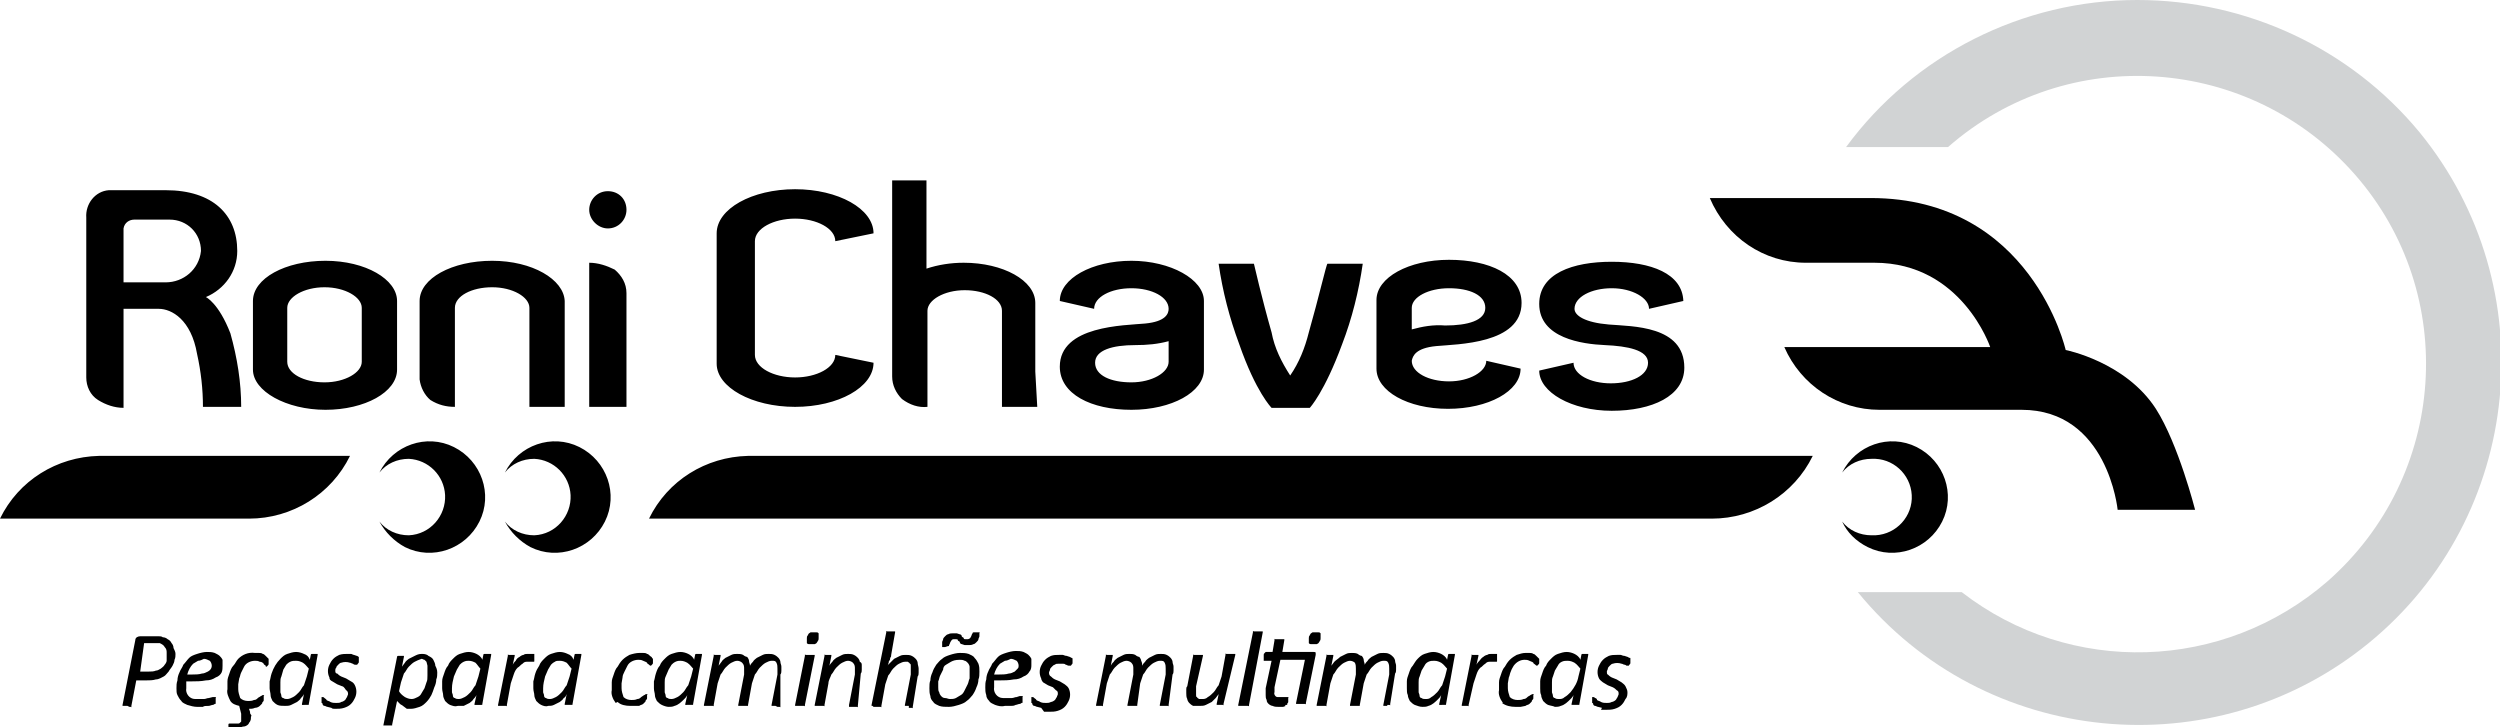 <?xml version="1.0" encoding="utf-8"?>
<!-- Generator: Adobe Illustrator 24.2.3, SVG Export Plug-In . SVG Version: 6.00 Build 0)  -->
<svg version="1.1" id="Camada_1" xmlns="http://www.w3.org/2000/svg" xmlns:xlink="http://www.w3.org/1999/xlink" x="0px" y="0px"
	 viewBox="0 0 255 74.2" style="enable-background:new 0 0 255 74.2;" xml:space="preserve">
<style type="text/css">
	.st0{clip-path:url(#SVGID_2_);}
	.st1{fill:#D1D3D4;}
</style>
<g id="Camada_2_1_">
	<g id="Camada_1-2">
		<g>
			<g>
				<defs>
					<rect id="SVGID_1_" width="255" height="74.2"/>
				</defs>
				<clipPath id="SVGID_2_">
					<use xlink:href="#SVGID_1_"  style="overflow:visible;"/>
				</clipPath>
				<g class="st0">
					<g id="logo">
						<path id="caminhao" d="M187.9,53.2c0.7,0.9,1.8,1.4,3,1.4c2.2,0.1,4-1.6,4.1-3.7c0.1-2.2-1.6-4-3.7-4.1c-0.1,0-0.3,0-0.4,0
							c-1.2,0-2.3,0.5-3,1.4c1.4-2.8,4.8-4,7.6-2.6s4,4.8,2.6,7.6s-4.8,4-7.6,2.6C189.3,55.2,188.4,54.3,187.9,53.2L187.9,53.2z
							 M51.5,53.2c0.7,0.9,1.8,1.4,3,1.4c2.2-0.1,3.8-2,3.7-4.1c-0.1-2-1.7-3.6-3.7-3.7c-1.2,0-2.3,0.5-3,1.4c1.4-2.8,4.8-4,7.6-2.6
							s4,4.8,2.6,7.6s-4.8,4-7.6,2.6C53,55.2,52.1,54.3,51.5,53.2L51.5,53.2z M38.7,53.2c0.7,0.9,1.8,1.4,3,1.4
							c2.2-0.1,3.8-2,3.7-4.1c-0.1-2-1.7-3.6-3.7-3.7c-1.2,0-2.3,0.5-3,1.4c1.4-2.8,4.8-4,7.6-2.6s4,4.8,2.6,7.6s-4.8,4-7.6,2.6
							C40.2,55.2,39.3,54.3,38.7,53.2L38.7,53.2z M66.2,52.9c1.9-3.9,5.8-6.3,10.1-6.4h108.6c-1.9,3.9-5.9,6.4-10.3,6.4H66.2z
							 M0,52.9c1.9-3.9,5.8-6.3,10.1-6.4h25.6c-1.9,3.9-5.9,6.4-10.3,6.4H0z M216,52c0,0-1-10.2-9.8-10.2h-14.5
							c-4.2,0-8-2.5-9.7-6.4h21c0,0-2.9-8.6-11.8-8.6h-7c-4.3,0-8.1-2.6-9.8-6.6h16.4c16.4,0,19.9,15.5,19.9,15.5s6.1,1.2,9.2,6
							c2.3,3.6,4,10.3,4,10.3L216,52z"/>
						<path id="roda" class="st1" d="M218,0c-11.7,0-22.8,5.6-29.7,15h10.4c12.2-10.7,30.8-9.4,41.5,2.8s9.4,30.8-2.8,41.5
							c-10.6,9.2-26.2,9.7-37.3,1.1h-10.6c12.9,15.8,36.3,18.1,52.1,5.2s18.1-36.3,5.2-52.1C239.7,4.9,229.1,0,218,0"/>
						<path id="tag" d="M23.9,74.2c-0.1,0-0.2,0-0.3,0h-0.2h-0.1l0,0l0,0V74v-0.1c0,0,0-0.1,0.1-0.1h0.1h0.8c0.1,0,0.1,0,0.2-0.1
							l0.1-0.1c0-0.1,0-0.1,0-0.2V73c0-0.1,0-0.1,0-0.2L24.4,72c-0.4-0.1-0.7-0.2-0.9-0.5c-0.2-0.4-0.4-0.8-0.3-1.2
							c0-0.2,0-0.5,0-0.8s0.1-0.5,0.2-0.8s0.2-0.6,0.4-0.8c0.2-0.2,0.3-0.5,0.5-0.7c0.4-0.4,1-0.7,1.7-0.6c0.1,0,0.3,0,0.4,0
							s0.3,0,0.4,0.1c0.1,0,0.2,0.1,0.3,0.2c0.1,0.1,0.1,0.1,0.2,0.2l0.1,0.1v0.3c0,0.1,0,0.1,0,0.2s0,0.1-0.1,0.2L27.2,68
							c-0.1,0-0.1,0-0.1-0.1c-0.1-0.1-0.2-0.1-0.2-0.2c-0.1-0.1-0.2-0.2-0.4-0.2c-0.2-0.1-0.3-0.1-0.5-0.1c-0.4,0-0.9,0.2-1.1,0.6
							c-0.1,0.2-0.2,0.4-0.3,0.6c-0.1,0.2-0.1,0.4-0.2,0.6l-0.1,0.6c0,0.2,0,0.3,0,0.5c0,0.3,0.1,0.6,0.2,0.9
							c0.2,0.2,0.5,0.3,0.8,0.3c0.2,0,0.4,0,0.6-0.1c0.2,0,0.3-0.1,0.4-0.2s0.2-0.1,0.3-0.2c0.1,0,0.1-0.1,0.2-0.1c0,0,0,0,0.1,0
							s0,0.1,0,0.1v0.2c0,0.1,0,0.1,0,0.2s0,0.1-0.1,0.2s0,0.1-0.1,0.2L26.5,72c-0.1,0.1-0.3,0.2-0.5,0.2c-0.2,0.1-0.4,0.1-0.6,0.1
							l0.1,0.3c0,0.1,0,0.2,0.1,0.3s0,0.2,0,0.2c0,0.2,0,0.3-0.1,0.5c-0.1,0.1-0.1,0.2-0.2,0.3c-0.1,0.1-0.3,0.2-0.4,0.2
							c-0.2,0-0.3,0.1-0.5,0.1L23.9,74.2z M39.5,74h-0.2h-0.1c0,0,0,0-0.1,0l0,0l1.4-7c0-0.1,0.1-0.1,0.1-0.1l0,0c0.1,0,0.2,0,0.3,0
							h0.2h0.1l0,0l0,0V67L41,68c0.1-0.1,0.2-0.3,0.3-0.4c0.1-0.2,0.3-0.3,0.4-0.4c0.2-0.1,0.4-0.2,0.6-0.3c0.2-0.1,0.4-0.2,0.7-0.2
							c0.2,0,0.5,0,0.7,0.2c0.2,0.1,0.4,0.2,0.5,0.4c0.1,0.2,0.2,0.4,0.2,0.6c0.1,0.2,0.2,0.4,0.2,0.7c0,0.2,0,0.5-0.1,0.7
							c0,0.3-0.1,0.6-0.2,0.8c-0.1,0.3-0.2,0.6-0.3,0.8c-0.1,0.2-0.3,0.5-0.5,0.7s-0.4,0.4-0.7,0.5s-0.6,0.2-0.9,0.2
							c-0.1,0-0.3,0-0.4,0L41.1,72c-0.1-0.1-0.2-0.1-0.3-0.2s-0.2-0.2-0.3-0.3L40,73.9c0,0.1,0,0.1,0,0.1s0,0-0.1,0s-0.1,0-0.2,0
							H39.5z M42.3,67.5c-0.2,0.1-0.4,0.3-0.6,0.5c-0.2,0.2-0.3,0.5-0.5,0.7c-0.1,0.3-0.2,0.6-0.3,0.9l-0.2,0.9
							c0.1,0.2,0.3,0.4,0.6,0.6c0.2,0.1,0.4,0.2,0.7,0.2c0.2,0,0.4-0.1,0.6-0.2c0.2-0.1,0.3-0.2,0.4-0.4c0.1-0.2,0.2-0.3,0.3-0.5
							l0.2-0.6c0.1-0.2,0.1-0.4,0.1-0.7c0-0.2,0-0.4,0-0.6c0-0.1,0-0.3,0-0.4l-0.1-0.4l-0.2-0.2c-0.1,0-0.2-0.1-0.3-0.1
							C42.7,67.3,42.5,67.4,42.3,67.5L42.3,67.5z M163.4,72.2l-0.4-0.1c-0.1,0-0.2-0.1-0.3-0.1s-0.2-0.1-0.2-0.2c0,0,0-0.1-0.1-0.1
							v-0.2v-0.1v-0.1v-0.1c0,0,0,0,0-0.1c0,0,0,0,0.1,0s0.1,0,0.2,0.1c0.1,0,0.2,0.1,0.2,0.2c0.1,0.1,0.3,0.1,0.4,0.2
							c0.2,0.1,0.4,0.1,0.6,0.1c0.2,0,0.3,0,0.5-0.1c0.1,0,0.3-0.1,0.4-0.2c0.1-0.1,0.1-0.2,0.2-0.3c0-0.1,0.1-0.2,0.1-0.3
							c0-0.2,0-0.3-0.2-0.4c-0.1-0.1-0.2-0.2-0.4-0.3l-0.5-0.2c-0.2-0.1-0.3-0.2-0.5-0.3c-0.1-0.1-0.3-0.2-0.4-0.4
							c-0.2-0.4-0.2-0.9,0-1.3c0.1-0.2,0.2-0.4,0.4-0.6s0.4-0.3,0.6-0.4c0.3-0.1,0.5-0.1,0.8-0.1c0.1,0,0.3,0,0.4,0
							c0.1,0,0.2,0.1,0.4,0.1L166,67c0.1,0,0.1,0.1,0.2,0.1c0.1,0,0.1,0,0.1,0.1v0.2c0,0.1,0,0.1,0,0.2s0,0.1-0.1,0.2s0,0.1-0.1,0.1
							s-0.1,0-0.2,0c-0.1-0.1-0.2-0.1-0.2-0.1c-0.1,0-0.2-0.1-0.3-0.1c-0.3-0.1-0.6-0.1-0.9,0c-0.1,0-0.2,0.1-0.3,0.2
							s-0.2,0.2-0.2,0.3c0,0.1-0.1,0.2-0.1,0.3c0,0.1,0,0.3,0.1,0.3c0.1,0.1,0.2,0.2,0.4,0.3l0.5,0.2c0.2,0.1,0.3,0.2,0.5,0.3
							c0.1,0.1,0.3,0.2,0.4,0.4c0.1,0.2,0.2,0.4,0.2,0.6s0,0.5-0.2,0.7c-0.1,0.2-0.2,0.4-0.4,0.6s-0.4,0.3-0.7,0.4s-0.6,0.1-0.9,0.1
							c-0.2,0-0.3,0-0.5,0L163.4,72.2z M106.2,72.2l-0.4-0.1c-0.1,0-0.2-0.1-0.3-0.1c-0.1,0-0.2-0.1-0.2-0.2c0,0,0-0.1-0.1-0.1v-0.2
							v-0.1v-0.1v-0.1c0,0,0,0,0-0.1c0,0,0,0,0.1,0s0.1,0,0.2,0.1s0.2,0.1,0.2,0.2c0.1,0.1,0.3,0.1,0.4,0.2c0.2,0.1,0.4,0.1,0.6,0.1
							s0.3,0,0.5-0.1c0.1,0,0.3-0.1,0.4-0.2s0.1-0.2,0.2-0.3c0-0.1,0.1-0.2,0.1-0.3c0-0.2,0-0.3-0.2-0.4c-0.1-0.1-0.2-0.2-0.3-0.3
							l-0.5-0.2c-0.2-0.1-0.3-0.2-0.5-0.3c-0.1-0.1-0.2-0.3-0.2-0.4c-0.2-0.4-0.2-0.9,0-1.3c0.1-0.2,0.2-0.4,0.4-0.6
							c0.2-0.2,0.4-0.3,0.6-0.4c0.3-0.1,0.5-0.1,0.8-0.1c0.1,0,0.3,0,0.4,0s0.2,0.1,0.4,0.1l0.3,0.1c0.1,0,0.1,0.1,0.2,0.1
							c0,0,0.1,0,0.1,0.1v0.2c0,0.1,0,0.1,0,0.2s0,0.1-0.1,0.2s0,0.1-0.1,0.1s-0.1,0-0.2,0s-0.2-0.1-0.3-0.1
							c-0.1-0.1-0.2-0.1-0.3-0.1c-0.1,0-0.3,0-0.4,0c-0.2,0-0.3,0-0.4,0.1c-0.1,0-0.2,0.1-0.3,0.2c-0.1,0.1-0.2,0.2-0.2,0.3
							c0,0.1-0.1,0.2-0.1,0.3c0,0.1,0,0.3,0.2,0.4c0.1,0.1,0.2,0.2,0.4,0.3l0.5,0.2c0.2,0.1,0.3,0.2,0.5,0.3
							c0.1,0.1,0.3,0.2,0.4,0.4c0.2,0.4,0.2,0.9,0,1.3c-0.1,0.2-0.2,0.4-0.4,0.6c-0.2,0.2-0.4,0.3-0.7,0.4c-0.3,0.1-0.6,0.1-0.9,0.1
							c-0.2,0-0.3,0-0.5,0L106.2,72.2z M33.8,72.2l-0.4-0.1c-0.1,0-0.2-0.1-0.3-0.1s-0.2-0.1-0.2-0.2c0,0,0-0.1-0.1-0.1v-0.2v-0.1
							v-0.1v-0.1c0,0,0,0,0-0.1c0,0,0,0,0.1,0s0.1,0,0.2,0.1s0.2,0.1,0.2,0.2c0.1,0.1,0.3,0.1,0.4,0.2c0.2,0.1,0.4,0.1,0.6,0.1
							c0.2,0,0.4,0,0.5-0.1c0.1,0,0.3-0.1,0.4-0.2c0.1-0.1,0.1-0.2,0.2-0.3c0-0.1,0.1-0.2,0.1-0.3c0-0.1,0-0.3-0.2-0.4
							C35.1,70.1,35,70,34.9,70l-0.5-0.2c-0.2-0.1-0.3-0.2-0.5-0.3c-0.2-0.1-0.3-0.2-0.3-0.4c-0.2-0.4-0.2-0.9,0-1.3
							c0.1-0.2,0.2-0.4,0.4-0.6s0.4-0.3,0.6-0.4c0.3-0.1,0.6-0.1,0.8-0.1c0.1,0,0.3,0,0.4,0c0.1,0,0.2,0.1,0.3,0.1l0.3,0.1
							c0.1,0,0.1,0.1,0.2,0.1c0,0,0,0,0,0.1v0.2c0,0.1,0,0.1,0,0.2s0,0.1-0.1,0.2s0,0.1-0.1,0.1c0,0-0.1,0-0.2,0
							c-0.1,0-0.2-0.1-0.2-0.1c-0.1,0-0.2-0.1-0.3-0.1c-0.3-0.1-0.6-0.1-0.9,0c-0.1,0-0.2,0.1-0.3,0.2s-0.2,0.2-0.2,0.3
							c-0.1,0.1-0.1,0.2-0.1,0.3c0,0.1,0,0.3,0.2,0.3c0.1,0.1,0.2,0.2,0.4,0.3l0.5,0.2c0.2,0.1,0.3,0.2,0.5,0.3
							c0.2,0.1,0.3,0.2,0.4,0.4c0.2,0.4,0.2,0.9,0,1.3c-0.1,0.2-0.2,0.4-0.4,0.6s-0.4,0.3-0.7,0.4s-0.6,0.1-0.9,0.1
							C34,72.3,33.9,72.3,33.8,72.2L33.8,72.2z M153.3,71.7c-0.3-0.4-0.5-0.9-0.4-1.3c0-0.3,0-0.5,0-0.8s0.1-0.5,0.2-0.8
							c0.1-0.3,0.2-0.6,0.4-0.8c0.1-0.2,0.3-0.5,0.5-0.7s0.5-0.4,0.7-0.5c0.3-0.1,0.6-0.2,0.9-0.2c0.1,0,0.3,0,0.4,0
							c0.1,0,0.3,0,0.4,0.1c0.1,0,0.2,0.1,0.3,0.2s0.1,0.1,0.2,0.2l0.1,0.1v0.2c0,0.1,0,0.1,0,0.2s0,0.1-0.1,0.2s-0.1,0.1-0.1,0.1
							c-0.1,0-0.1,0-0.2-0.1c-0.1-0.1-0.2-0.1-0.2-0.2c-0.1-0.1-0.2-0.1-0.4-0.2s-0.3-0.1-0.5-0.1c-0.4,0-0.8,0.2-1.1,0.6
							c-0.1,0.2-0.2,0.3-0.3,0.6c-0.1,0.2-0.1,0.4-0.2,0.6l-0.1,0.6c0,0.2,0,0.3,0,0.5c0,0.3,0.1,0.6,0.2,0.9
							c0.2,0.2,0.5,0.3,0.8,0.3c0.2,0,0.4,0,0.6-0.1c0.2,0,0.3-0.1,0.4-0.2c0.1-0.1,0.2-0.1,0.3-0.2l0.2-0.1c0,0,0,0,0.1,0
							s0,0.1,0,0.1V71c0,0.1,0,0.1,0,0.2s0,0.1-0.1,0.2s0,0.1-0.1,0.2s-0.1,0.1-0.2,0.2c-0.1,0.1-0.3,0.1-0.4,0.2l-0.5,0.1
							c-0.2,0-0.3,0-0.5,0c-0.5,0-1-0.1-1.4-0.4L153.3,71.7z M62.8,71.7c-0.3-0.4-0.5-0.9-0.4-1.3c0-0.3,0-0.5,0-0.8
							s0.1-0.5,0.2-0.8c0.1-0.3,0.2-0.6,0.4-0.8c0.1-0.2,0.3-0.5,0.5-0.7s0.5-0.4,0.7-0.5c0.3-0.1,0.7-0.2,1-0.2c0.1,0,0.3,0,0.4,0
							s0.3,0,0.4,0.1c0.1,0,0.2,0.1,0.3,0.2c0.1,0.1,0.2,0.1,0.2,0.2l0.1,0.1l0,0v0.2c0,0.1,0,0.1,0,0.2s0,0.1-0.1,0.2
							s-0.1,0.1-0.1,0.1c-0.1,0-0.1,0-0.2-0.1S66,67.7,66,67.6c-0.1-0.1-0.2-0.1-0.4-0.2c-0.2-0.1-0.3-0.1-0.5-0.1
							c-0.4,0-0.9,0.2-1.1,0.6c-0.1,0.2-0.2,0.4-0.3,0.6s-0.2,0.4-0.2,0.6l-0.1,0.6c0,0.2,0,0.3,0,0.5c0,0.3,0.1,0.6,0.2,0.9
							c0.2,0.2,0.5,0.3,0.8,0.3c0.2,0,0.4,0,0.6-0.1c0.2,0,0.3-0.1,0.4-0.2l0.3-0.2c0.1,0,0.1-0.1,0.2-0.1c0,0,0,0,0.1,0
							s0,0.1,0,0.1V71c0,0.1,0,0.1,0,0.2s0,0.1-0.1,0.2s0,0.1-0.1,0.2s-0.1,0.1-0.2,0.2s-0.3,0.1-0.4,0.2l-0.4,0c-0.2,0-0.3,0-0.5,0
							c-0.5,0-1-0.1-1.3-0.4L62.8,71.7z M157.9,71.9c-0.2-0.1-0.3-0.2-0.5-0.4c-0.1-0.2-0.2-0.4-0.2-0.6c-0.1-0.2-0.1-0.4-0.1-0.7
							c0-0.2,0-0.5,0-0.7c0-0.3,0.1-0.5,0.2-0.8c0.1-0.3,0.2-0.6,0.4-0.8c0.1-0.3,0.3-0.5,0.5-0.7s0.4-0.4,0.7-0.5s0.6-0.2,0.9-0.2
							c0.3,0,0.6,0.1,0.8,0.2s0.5,0.3,0.6,0.6l0.1-0.5c0-0.1,0.1-0.1,0.1-0.1c0.1,0,0.2,0,0.3,0h0.2h0.1l0,0l0,0v0.1l-0.9,5
							c0,0.1,0,0.1-0.1,0.1l0,0l0,0c-0.1,0-0.2,0-0.3,0h-0.2h-0.1c0,0,0,0-0.1,0v-0.1l0.2-0.9c-0.1,0.2-0.2,0.3-0.3,0.4
							c-0.3,0.3-0.6,0.6-1,0.7c-0.2,0.1-0.4,0.1-0.6,0.1C158.4,72,158.2,72,157.9,71.9L157.9,71.9z M159.3,67.5
							c-0.2,0.1-0.3,0.2-0.4,0.4c-0.1,0.2-0.2,0.3-0.3,0.5l-0.2,0.6c-0.1,0.2-0.1,0.4-0.1,0.6s0,0.4,0,0.6c0,0.1,0,0.3,0,0.4
							s0.1,0.2,0.1,0.4c0,0.1,0.1,0.2,0.2,0.2c0.1,0.1,0.3,0.1,0.4,0.1c0.2,0,0.4,0,0.6-0.2c0.2-0.1,0.4-0.3,0.6-0.5
							c0.4-0.5,0.7-1,0.8-1.6l0.2-0.8c-0.2-0.2-0.3-0.4-0.6-0.6c-0.2-0.1-0.4-0.2-0.7-0.2C159.7,67.4,159.5,67.4,159.3,67.5z
							 M144.3,71.9c-0.2-0.1-0.3-0.2-0.5-0.4c-0.1-0.2-0.2-0.4-0.2-0.6c-0.1-0.2-0.1-0.4-0.1-0.7c0-0.2,0-0.5,0-0.7
							c0-0.3,0.1-0.5,0.2-0.8c0.1-0.3,0.2-0.6,0.4-0.8c0.2-0.3,0.3-0.5,0.5-0.7s0.4-0.4,0.7-0.5s0.6-0.2,0.9-0.2
							c0.3,0,0.6,0.1,0.8,0.2s0.5,0.3,0.6,0.6l0.1-0.5c0-0.1,0.1-0.1,0.1-0.1c0.1,0,0.2,0,0.3,0h0.2h0.1l0,0l0,0v0.1l-0.9,5
							c0,0.1,0,0.1-0.1,0.1l0,0l0,0c-0.1,0-0.2,0-0.3,0H147h-0.1c0,0,0,0-0.1,0v-0.1l0.2-0.9c-0.1,0.2-0.2,0.3-0.3,0.4
							c-0.3,0.3-0.6,0.6-1,0.7c-0.2,0.1-0.4,0.1-0.6,0.1C144.8,72.1,144.6,72,144.3,71.9L144.3,71.9z M145.7,67.5
							c-0.2,0.1-0.3,0.2-0.4,0.4c-0.1,0.2-0.2,0.3-0.3,0.5l-0.2,0.6c-0.1,0.2-0.1,0.4-0.1,0.6s0,0.4,0,0.6c0,0.1,0,0.3,0,0.4
							s0.1,0.2,0.1,0.4c0,0.1,0.1,0.2,0.2,0.2c0.1,0.1,0.3,0.1,0.4,0.1c0.2,0,0.4,0,0.6-0.2c0.2-0.1,0.4-0.3,0.6-0.5
							c0.2-0.2,0.3-0.5,0.5-0.7c0.1-0.3,0.2-0.6,0.3-0.9l0.2-0.8c-0.2-0.2-0.3-0.4-0.6-0.6c-0.2-0.1-0.4-0.2-0.7-0.2
							C146.1,67.4,145.9,67.4,145.7,67.5L145.7,67.5z M121.7,72c-0.2-0.1-0.3-0.2-0.4-0.3c-0.1-0.1-0.2-0.3-0.2-0.4
							c-0.1-0.2-0.1-0.4-0.1-0.6c0-0.1,0-0.2,0-0.4c0-0.1,0-0.2,0.1-0.3l0.6-3.1c0,0,0,0,0-0.1s0,0,0.1,0s0.1,0,0.2,0h0.5h0.1
							c0,0,0,0,0.1,0v0.1L122,70c0,0.1,0,0.2,0,0.3v0.3c0,0.1,0,0.2,0,0.3c0,0.1,0,0.2,0.1,0.2c0,0.1,0.1,0.1,0.2,0.2
							c0.1,0,0.2,0,0.3,0c0.2,0,0.4,0,0.6-0.2c0.2-0.1,0.4-0.3,0.6-0.5s0.3-0.5,0.5-0.7c0.1-0.3,0.2-0.6,0.3-0.9l0.4-2.2
							c0,0,0,0,0-0.1s0,0,0.1,0s0.1,0,0.2,0h0.5h0.1c0,0,0,0,0.1,0v0.1l-1.2,5c0,0,0,0,0,0.1s0,0-0.1,0s-0.1,0-0.1,0h-0.4h-0.1l0,0
							l0,0v-0.1l0.2-1l-0.3,0.4c-0.1,0.1-0.3,0.3-0.4,0.4c-0.2,0.1-0.4,0.2-0.6,0.3c-0.2,0.1-0.4,0.1-0.6,0.1
							C122.1,72,121.8,72,121.7,72L121.7,72z M95.8,72c-0.2-0.1-0.5-0.2-0.6-0.4c-0.2-0.2-0.3-0.4-0.3-0.6c-0.1-0.3-0.1-0.5-0.1-0.8
							s0-0.6,0.1-0.8c0-0.3,0.1-0.6,0.2-0.8c0.1-0.3,0.2-0.5,0.4-0.8c0.2-0.2,0.3-0.4,0.6-0.6c0.2-0.2,0.5-0.3,0.8-0.4
							s0.7-0.2,1-0.2s0.6,0,0.9,0.1c0.2,0.1,0.5,0.2,0.6,0.4c0.2,0.2,0.3,0.4,0.4,0.6c0.1,0.3,0.1,0.5,0.1,0.8s0,0.6-0.1,0.8
							c0,0.3-0.1,0.6-0.2,0.8c-0.1,0.3-0.2,0.5-0.4,0.8c-0.2,0.2-0.3,0.4-0.6,0.6c-0.2,0.2-0.5,0.3-0.8,0.4s-0.7,0.2-1,0.2
							C96.4,72.1,96.1,72.1,95.8,72L95.8,72z M97,67.5c-0.2,0.1-0.3,0.2-0.5,0.3c-0.2,0.1-0.3,0.3-0.3,0.5c-0.1,0.2-0.2,0.4-0.3,0.6
							c-0.1,0.2-0.1,0.4-0.2,0.6c0,0.2,0,0.4,0,0.6s0,0.4,0.1,0.5c0,0.1,0.1,0.3,0.2,0.4s0.2,0.2,0.4,0.2c0.2,0,0.3,0.1,0.5,0.1
							s0.4,0,0.6-0.1s0.3-0.2,0.5-0.3c0.2-0.1,0.3-0.3,0.4-0.5s0.2-0.4,0.3-0.6c0.1-0.2,0.1-0.4,0.2-0.6v-0.7c0-0.2,0-0.3,0-0.5
							c0-0.1-0.1-0.3-0.2-0.4s-0.2-0.2-0.3-0.2c-0.2-0.1-0.3-0.1-0.5-0.1C97.4,67.3,97.2,67.4,97,67.5z M67.5,71.9
							c-0.2-0.1-0.3-0.2-0.5-0.4c-0.1-0.2-0.2-0.4-0.2-0.6s-0.1-0.4-0.1-0.7c0-0.2,0-0.5,0-0.7c0.1-0.3,0.1-0.5,0.2-0.8
							s0.2-0.6,0.4-0.8c0.1-0.3,0.3-0.5,0.5-0.7s0.4-0.4,0.7-0.5c0.3-0.1,0.6-0.2,0.9-0.2s0.6,0.1,0.8,0.2c0.2,0.1,0.5,0.3,0.6,0.6
							l0.1-0.5c0-0.1,0.1-0.1,0.1-0.1c0.1,0,0.2,0,0.3,0h0.2h0.1l0,0l0,0v0.1l-0.9,5c0,0.1,0,0.1-0.1,0.1l0,0l0,0
							c-0.1,0-0.2,0-0.3,0h-0.2H70c0,0,0,0-0.1,0v-0.1l0.2-0.9c-0.1,0.2-0.2,0.3-0.3,0.4c-0.3,0.3-0.6,0.6-1,0.7
							c-0.2,0.1-0.4,0.1-0.6,0.1S67.7,72,67.5,71.9L67.5,71.9z M68.9,67.5c-0.2,0.1-0.3,0.2-0.4,0.3c-0.1,0.2-0.2,0.3-0.3,0.5
							L67.9,69c-0.1,0.2-0.1,0.4-0.1,0.6s0,0.4,0,0.6c0,0.1,0,0.3,0,0.4s0.1,0.2,0.1,0.4c0,0.1,0.1,0.2,0.2,0.2
							c0.1,0.1,0.3,0.1,0.4,0.1c0.2,0,0.4-0.1,0.6-0.2s0.4-0.3,0.6-0.5s0.3-0.5,0.5-0.7c0.1-0.3,0.2-0.6,0.3-0.9l0.2-0.8
							c-0.2-0.2-0.3-0.4-0.6-0.6c-0.2-0.1-0.4-0.2-0.7-0.2C69.3,67.4,69.1,67.4,68.9,67.5z M55.2,71.9c-0.2-0.1-0.3-0.2-0.5-0.4
							c-0.1-0.2-0.2-0.4-0.2-0.6s-0.1-0.4-0.1-0.7c0-0.2,0-0.5,0-0.7c0.1-0.3,0.1-0.5,0.2-0.8c0.1-0.3,0.2-0.5,0.4-0.8
							c0.1-0.3,0.3-0.5,0.5-0.7s0.4-0.4,0.7-0.5s0.6-0.2,0.9-0.2c0.3,0,0.6,0.1,0.8,0.2c0.3,0.1,0.5,0.3,0.6,0.6l0.1-0.5
							c0-0.1,0.1-0.1,0.1-0.1l0,0c0.1,0,0.2,0,0.3,0h0.2h0.1l0,0l0,0v0.1l-0.9,5c0,0.1,0,0.1-0.1,0.1l0,0c-0.1,0-0.2,0-0.3,0h-0.2
							h-0.1c0,0,0,0-0.1,0v-0.1l0.2-1c-0.1,0.2-0.1,0.3-0.3,0.4c-0.1,0.2-0.3,0.3-0.4,0.4c-0.2,0.1-0.4,0.2-0.6,0.3
							C56.3,72,56.1,72,55.9,72C55.7,72.1,55.4,72,55.2,71.9z M56.6,67.5c-0.2,0.1-0.3,0.2-0.4,0.3c-0.1,0.2-0.2,0.3-0.3,0.5
							L55.6,69c-0.1,0.4-0.2,0.8-0.2,1.2c0,0.1,0,0.3,0,0.4s0.1,0.2,0.1,0.4c0,0.1,0.1,0.2,0.2,0.2c0.1,0.1,0.3,0.1,0.4,0.1
							c0.2,0,0.4-0.1,0.6-0.2c0.2-0.1,0.4-0.3,0.6-0.5c0.2-0.2,0.3-0.5,0.5-0.7c0.1-0.3,0.2-0.6,0.3-0.9l0.2-0.8
							c-0.2-0.2-0.3-0.4-0.5-0.6c-0.2-0.1-0.4-0.2-0.7-0.2C56.9,67.4,56.7,67.4,56.6,67.5L56.6,67.5z M45.9,71.9
							c-0.2-0.1-0.3-0.2-0.5-0.4c-0.1-0.2-0.2-0.4-0.2-0.6s-0.1-0.4-0.1-0.7c0-0.2,0-0.5,0-0.7c0-0.3,0.1-0.5,0.2-0.8
							c0.1-0.3,0.2-0.6,0.4-0.8c0.1-0.3,0.3-0.5,0.5-0.7s0.4-0.4,0.7-0.5s0.6-0.2,0.9-0.2c0.3,0,0.6,0.1,0.8,0.2s0.5,0.3,0.6,0.6
							l0.1-0.5c0-0.1,0.1-0.1,0.1-0.1c0.1,0,0.2,0,0.3,0H50h0.1l0,0l0,0v0.1l-0.9,5c0,0.1,0,0.1-0.1,0.1l0,0l0,0c-0.1,0-0.2,0-0.3,0
							h-0.2h-0.1c0,0,0,0-0.1,0v-0.1l0.2-0.9c-0.1,0.2-0.2,0.3-0.3,0.4c-0.1,0.2-0.3,0.3-0.4,0.4c-0.2,0.1-0.4,0.2-0.6,0.3
							c-0.2,0-0.4,0-0.6,0C46.4,72.1,46.2,72,45.9,71.9z M47.3,67.5c-0.2,0.1-0.3,0.2-0.4,0.3c-0.1,0.2-0.2,0.3-0.3,0.5L46.3,69
							c-0.1,0.4-0.2,0.8-0.2,1.2c0,0.1,0,0.3,0,0.4s0.1,0.2,0.1,0.4c0,0.1,0.1,0.2,0.2,0.2c0.1,0.1,0.3,0.1,0.4,0.1
							c0.2,0,0.4-0.1,0.6-0.2c0.2-0.1,0.4-0.3,0.6-0.5c0.2-0.2,0.3-0.5,0.5-0.7c0.1-0.3,0.2-0.6,0.3-0.9l0.2-0.8
							c-0.2-0.2-0.3-0.4-0.5-0.6c-0.2-0.1-0.4-0.2-0.7-0.2C47.7,67.4,47.5,67.4,47.3,67.5L47.3,67.5z M28.3,71.9
							c-0.2-0.1-0.3-0.2-0.5-0.4c-0.1-0.2-0.2-0.4-0.2-0.6s-0.1-0.5-0.1-0.7s0-0.5,0-0.7c0.1-0.3,0.1-0.5,0.2-0.8
							c0.2-0.6,0.5-1.1,0.9-1.5c0.2-0.2,0.4-0.4,0.7-0.5c0.3-0.1,0.6-0.2,0.9-0.2s0.6,0.1,0.8,0.2c0.3,0.1,0.5,0.3,0.6,0.6l0.1-0.5
							c0-0.1,0.1-0.1,0.1-0.1l0,0c0.1,0,0.2,0,0.3,0h0.2h0.1l0,0l0,0v0.1l-0.9,5c0,0.1,0,0.1-0.1,0.1l0,0c-0.1,0-0.2,0-0.3,0H31
							h-0.1c0,0,0,0-0.1,0v-0.1l0.2-1c-0.1,0.2-0.2,0.3-0.3,0.4c-0.1,0.2-0.3,0.3-0.4,0.4c-0.2,0.1-0.4,0.2-0.6,0.3
							C29.5,72,29.3,72,29.1,72C28.8,72,28.5,72,28.3,71.9z M29.6,67.5c-0.2,0.1-0.3,0.2-0.4,0.3c-0.1,0.2-0.2,0.3-0.3,0.5L28.7,69
							c-0.1,0.2-0.1,0.4-0.1,0.6s0,0.4,0,0.6c0,0.1,0,0.3,0,0.4s0.1,0.2,0.1,0.4c0,0.1,0.1,0.2,0.2,0.2c0.1,0.1,0.3,0.1,0.4,0.1
							c0.2,0,0.4-0.1,0.6-0.2s0.4-0.3,0.6-0.5s0.3-0.5,0.5-0.7c0.1-0.3,0.2-0.6,0.3-0.9l0.2-0.8c-0.2-0.2-0.3-0.4-0.6-0.6
							c-0.2-0.1-0.4-0.2-0.7-0.2C30,67.4,29.8,67.4,29.6,67.5z M130.4,72.1c-0.2,0-0.4,0-0.6-0.1c-0.1,0-0.3-0.1-0.4-0.2
							c-0.1-0.1-0.2-0.2-0.2-0.4c-0.1-0.2-0.1-0.3-0.1-0.5v-0.3c0,0,0-0.1,0-0.2s0-0.1,0-0.2l0.6-2.8H129h-0.1c0,0,0-0.1,0-0.2V67
							c0-0.1,0-0.1,0-0.2s0-0.1,0.1-0.2s0.1-0.1,0.1-0.1h0.7l0.2-1.2c0,0,0,0,0-0.1s0,0,0.1,0s0.1,0,0.2,0h0.5h0.1c0,0,0,0,0.1,0
							v0.1l-0.2,1.2h3.2c0.1,0,0.2,0,0.2,0.1s0,0.1,0,0.2l-1,4.9c0,0,0,0,0,0.1s0,0-0.1,0s-0.1,0-0.2,0h-0.5h-0.1c0,0,0,0-0.1,0
							v-0.1l0.9-4.4h-2.5l-0.6,2.8c0,0.1,0,0.2,0,0.3v0.2c-0.1,0.2,0.1,0.5,0.3,0.5l0,0c0.1,0,0.1,0,0.2,0c0.1,0,0.2,0,0.3,0
							s0.1,0,0.2,0h0.2h0.1c0,0,0,0,0.1,0s0,0,0,0.1v0.2c0,0,0,0.1,0,0.2s-0.1,0.1-0.1,0.2s0,0.1-0.1,0.1s-0.1,0-0.1,0.1
							s-0.1,0-0.2,0.1c-0.1,0-0.2,0-0.2,0H130.4z M101.5,71.9c-0.2-0.1-0.5-0.2-0.6-0.4c-0.2-0.2-0.3-0.4-0.3-0.6
							c-0.1-0.3-0.1-0.5-0.1-0.8s0-0.5,0.1-0.8c0-0.3,0.1-0.6,0.2-0.8c0.1-0.3,0.3-0.5,0.4-0.8c0.2-0.2,0.4-0.5,0.6-0.7
							s0.5-0.3,0.8-0.4s0.7-0.2,1-0.2s0.5,0,0.8,0.1c0.2,0.1,0.4,0.2,0.5,0.3c0.1,0.1,0.2,0.2,0.3,0.4c0,0.2,0,0.4,0,0.6
							s0,0.5-0.2,0.7c-0.1,0.2-0.3,0.4-0.6,0.5c-0.3,0.2-0.6,0.3-1,0.3c-0.5,0.1-1,0.1-1.4,0.1h-0.6c0,0.1,0,0.2,0,0.4v0.3
							c-0.1,0.5,0.3,1.1,0.9,1.1c0.1,0,0.2,0,0.3,0c0.2,0,0.4,0,0.6,0s0.3-0.1,0.5-0.1L104,71c0.1,0,0.1,0,0.2,0c0,0,0,0,0.1,0
							s0,0,0,0.1v0.1c0,0,0,0.1,0,0.2c0,0,0,0.1,0,0.2s0,0.1-0.1,0.1c-0.1,0.1-0.2,0.1-0.2,0.1c-0.1,0-0.3,0.1-0.4,0.1
							c-0.2,0.1-0.3,0.1-0.5,0.1s-0.4,0-0.6,0C102.1,72.1,101.8,72,101.5,71.9z M102.5,67.4c-0.2,0.1-0.3,0.2-0.5,0.3
							c-0.3,0.3-0.5,0.7-0.6,1.1h0.5c0.3,0,0.7,0,1-0.1c0.2,0,0.4-0.1,0.6-0.2c0.1-0.1,0.2-0.2,0.3-0.3c0.1-0.1,0.1-0.2,0.1-0.3
							c0-0.2-0.1-0.4-0.2-0.5c-0.2-0.1-0.4-0.2-0.6-0.2C102.9,67.3,102.7,67.4,102.5,67.4z M87,72.1h-0.2h-0.1c0,0,0,0-0.1,0v-0.2
							l0.6-3.1c0-0.1,0-0.2,0-0.3v-0.3c0-0.2,0-0.4-0.2-0.6c-0.1-0.1-0.3-0.2-0.5-0.2s-0.4,0.1-0.6,0.2s-0.4,0.3-0.6,0.5
							s-0.3,0.5-0.5,0.7c-0.1,0.3-0.3,0.6-0.3,0.9l-0.4,2.2c0,0,0,0,0,0.1s0,0-0.1,0s-0.1,0-0.2,0h-0.5h-0.1c0,0,0,0-0.1,0v-0.1l1-5
							c0,0,0,0,0-0.1s0,0,0.1,0s0.1,0,0.1,0h0.4h0.1l0,0l0,0v0.1l-0.2,1c0.1-0.2,0.2-0.3,0.3-0.4c0.1-0.2,0.3-0.3,0.4-0.4
							c0.2-0.1,0.4-0.2,0.6-0.3c0.2-0.1,0.4-0.1,0.6-0.1s0.4,0,0.6,0.1s0.3,0.2,0.4,0.3c0.1,0.1,0.2,0.3,0.2,0.4
							c0.2,0.1,0.2,0.2,0.2,0.4c0,0.1,0,0.3,0,0.4s0,0.3-0.1,0.4L87.5,72c0,0,0,0,0,0.1s0,0-0.1,0s-0.1,0-0.2,0H87z M19.1,71.9
							c-0.2-0.1-0.5-0.2-0.6-0.4c-0.2-0.2-0.3-0.4-0.4-0.6C18,70.7,18,70.5,18,70.2s0-0.5,0.1-0.8c0-0.3,0.1-0.6,0.2-0.8
							c0.1-0.3,0.3-0.5,0.4-0.8c0.2-0.2,0.4-0.5,0.6-0.7s0.5-0.3,0.8-0.4s0.7-0.2,1-0.2s0.5,0,0.8,0.1c0.2,0.1,0.4,0.2,0.5,0.3
							c0.1,0.1,0.2,0.2,0.3,0.4c0,0.2,0,0.4,0,0.6s0,0.5-0.1,0.7S22.3,69,22,69.1c-0.3,0.2-0.6,0.3-1,0.3c-0.5,0.1-1,0.1-1.4,0.1H19
							c0,0.1,0,0.2,0,0.4v0.3c-0.1,0.5,0.3,1.1,0.9,1.1c0.1,0,0.2,0,0.3,0c0.2,0,0.4,0,0.6,0s0.3-0.1,0.5-0.1l0.4-0.1
							c0.1,0,0.1,0,0.2,0c0,0,0,0,0.1,0s0,0,0,0.1v0.1c0,0,0,0.1,0,0.2c0,0,0,0.1,0,0.2s0,0.1-0.1,0.1c-0.1,0.1-0.2,0.1-0.2,0.1
							c-0.1,0-0.3,0.1-0.4,0.1c-0.3,0-0.5,0-0.6,0.1c-0.2,0-0.4,0-0.6,0C19.8,72.1,19.4,72,19.1,71.9L19.1,71.9z M20.2,67.4
							c-0.2,0.1-0.3,0.2-0.5,0.3c-0.3,0.3-0.5,0.7-0.6,1.1h0.5c0.3,0,0.7,0,1-0.1c0.2,0,0.4-0.1,0.6-0.2s0.4-0.3,0.4-0.6
							c0-0.2-0.1-0.4-0.2-0.5c-0.2-0.1-0.4-0.2-0.6-0.2C20.6,67.3,20.4,67.4,20.2,67.4z M149.5,72h-0.2h-0.1c0,0,0,0-0.1,0v-0.1l1-5
							c0,0,0,0,0-0.1s0,0,0.1,0s0.1,0,0.1,0h0.4h0.1l0,0l0,0v0.1l-0.2,0.9c0.1-0.2,0.2-0.3,0.3-0.4s0.2-0.3,0.4-0.4
							c0.1-0.1,0.3-0.2,0.4-0.2c0.1-0.1,0.3-0.1,0.4-0.1h0.2c0.1,0,0.1,0,0.2,0s0.1,0,0.1,0h0.1V67c0,0.1,0,0.1,0,0.2
							c0,0,0,0.1,0,0.2s0,0.1-0.1,0.1s0,0-0.1,0h-0.1h-0.1c0,0-0.1,0-0.2,0h-0.2c-0.2,0-0.3,0.1-0.4,0.2c-0.2,0.1-0.3,0.3-0.5,0.4
							c-0.2,0.2-0.3,0.4-0.4,0.7c-0.1,0.3-0.2,0.6-0.3,0.9l-0.5,2.2c0,0,0,0,0,0.1s0,0-0.1,0S149.6,72,149.5,72L149.5,72z M141.5,72
							h-0.2h-0.1c0,0,0,0-0.1,0v-0.1l0.6-3.1c0-0.1,0-0.2,0-0.3s0-0.2,0-0.3c0-0.2,0-0.4-0.1-0.6s-0.2-0.2-0.5-0.2
							c-0.2,0-0.4,0.1-0.6,0.2c-0.2,0.1-0.4,0.3-0.6,0.5c-0.2,0.2-0.3,0.5-0.5,0.7c-0.1,0.3-0.2,0.6-0.3,0.9l-0.4,2.2
							c0,0.1,0,0.1,0,0.1s0,0-0.1,0s-0.1,0-0.2,0h-0.5h-0.1c0,0,0,0-0.1,0v-0.1l0.6-3.1c0-0.1,0-0.2,0-0.3v-0.3c0-0.2,0-0.4-0.1-0.6
							c-0.1-0.1-0.3-0.2-0.5-0.2s-0.4,0.1-0.6,0.2c-0.2,0.1-0.4,0.3-0.6,0.5c-0.2,0.2-0.3,0.5-0.5,0.7c-0.1,0.3-0.2,0.6-0.3,0.9
							l-0.4,2.2c0,0,0,0,0,0.1s0,0-0.1,0s-0.1,0-0.2,0h-0.5h-0.1c0,0,0,0-0.1,0v-0.1l1-5c0,0,0,0,0-0.1s0,0,0.1,0s0.1,0,0.1,0h0.4
							h0.1l0,0l0,0v0.1l-0.2,1c0.1-0.1,0.2-0.3,0.3-0.4c0.2-0.2,0.4-0.3,0.6-0.5c0.2-0.1,0.4-0.2,0.6-0.3c0.2-0.1,0.4-0.1,0.6-0.1
							c0.2,0,0.4,0,0.6,0.1c0.1,0.1,0.3,0.2,0.4,0.2c0.1,0.1,0.2,0.3,0.2,0.4c0,0.2,0.1,0.3,0.1,0.5c0.1-0.2,0.2-0.3,0.3-0.4
							c0.1-0.2,0.3-0.3,0.4-0.4c0.2-0.1,0.4-0.2,0.6-0.3c0.2-0.1,0.4-0.1,0.6-0.1c0.2,0,0.4,0,0.6,0.1c0.2,0.1,0.3,0.2,0.4,0.3
							c0.1,0.1,0.2,0.3,0.2,0.4c0,0.2,0.1,0.3,0.1,0.5c0,0.1,0,0.3,0,0.4s0,0.3-0.1,0.4l-0.5,3.1c0,0,0,0,0,0.1s0,0-0.1,0
							s-0.1,0-0.2,0L141.5,72z M126.7,72h-0.2h-0.1c0,0,0,0-0.1,0v-0.1l1.5-7.4c0,0,0,0,0-0.1s0,0,0.1,0s0.1,0,0.2,0h0.5h0.1
							c0,0,0,0,0.1,0l0,0v0.1l-1.4,7.4c0,0,0,0,0,0.1s0,0-0.1,0s-0.1,0-0.2,0H126.7z M118.7,72h-0.2h-0.1c0,0,0,0-0.1,0v-0.1
							l0.6-3.1c0-0.1,0-0.2,0-0.3v-0.3c0-0.2,0-0.4-0.1-0.6s-0.2-0.2-0.5-0.2c-0.2,0-0.4,0.1-0.6,0.2s-0.4,0.3-0.6,0.5
							s-0.3,0.5-0.5,0.7c-0.1,0.3-0.2,0.6-0.3,0.9l-0.3,2.2c0,0.1,0,0.1,0,0.1s0,0-0.1,0s-0.1,0-0.2,0h-0.5h-0.1c0,0,0,0-0.1,0v-0.1
							l0.6-3.1c0-0.1,0-0.2,0-0.3v-0.3c0-0.2,0-0.4-0.2-0.6c-0.1-0.1-0.3-0.2-0.5-0.2s-0.4,0.1-0.6,0.2s-0.4,0.3-0.6,0.5
							s-0.3,0.5-0.5,0.7c-0.1,0.3-0.2,0.6-0.3,0.9l-0.4,2.2c0,0,0,0,0,0.1s0,0-0.1,0s-0.1,0-0.2,0H112h-0.1c0,0,0,0-0.1,0v-0.1l1-5
							c0,0,0,0,0-0.1s0,0,0.1,0s0.1,0,0.1,0h0.4h0.1l0,0l0,0v0.1l-0.2,1c0.1-0.2,0.2-0.3,0.3-0.4c0.1-0.2,0.3-0.3,0.4-0.4
							c0.2-0.1,0.4-0.2,0.6-0.3c0.2-0.1,0.4-0.1,0.6-0.1s0.4,0,0.6,0.1c0.1,0.1,0.3,0.2,0.4,0.2c0.1,0.1,0.2,0.3,0.2,0.4
							c0.1,0.2,0.1,0.3,0.1,0.5c0.1-0.2,0.2-0.3,0.3-0.4c0.1-0.2,0.3-0.3,0.4-0.4c0.2-0.1,0.4-0.2,0.6-0.3c0.2-0.1,0.4-0.1,0.6-0.1
							s0.4,0,0.6,0.1s0.3,0.2,0.4,0.3c0.1,0.1,0.2,0.3,0.2,0.4c0,0.2,0.1,0.3,0.1,0.5c0,0.1,0,0.3,0,0.4s0,0.3-0.1,0.4l-0.4,3.1
							c0,0,0,0,0,0.1s0,0-0.1,0s-0.1,0-0.2,0L118.7,72z M92.7,72h-0.2h-0.1c0,0,0,0-0.1,0v-0.1l0.6-3.1c0-0.1,0-0.2,0-0.3v-0.3
							c0-0.1,0-0.2,0-0.3c0-0.1,0-0.2-0.1-0.2c0-0.1-0.1-0.1-0.2-0.2c-0.1,0-0.2,0-0.3,0c-0.2,0-0.4,0.1-0.6,0.2s-0.4,0.3-0.6,0.5
							s-0.3,0.5-0.5,0.7c-0.1,0.3-0.2,0.6-0.3,0.9L89.9,72c0,0,0,0,0,0.1s0,0-0.1,0s-0.1,0-0.2,0h-0.5L89,72c0,0,0,0-0.1,0v-0.1
							l1.5-7.4c0,0,0,0,0-0.1s0,0,0.1,0s0.1,0,0.2,0h0.5h0.1l0,0l0,0v0.1l-0.4,2.3c0,0.1,0,0.2-0.1,0.3c0,0.1,0,0.2-0.1,0.3
							s0,0.2-0.1,0.3c0,0.1,0,0.1-0.1,0.2c0.1-0.1,0.2-0.2,0.3-0.3c0.1-0.1,0.3-0.3,0.4-0.4c0.2-0.1,0.4-0.2,0.6-0.3
							c0.2-0.1,0.4-0.1,0.6-0.1s0.4,0,0.6,0.1s0.3,0.2,0.4,0.3c0.1,0.1,0.2,0.3,0.2,0.4c0,0.2,0.1,0.4,0.1,0.6c0,0.1,0,0.3,0,0.4
							s0,0.3-0.1,0.4l-0.5,3.1c0,0,0,0,0,0.1s0,0-0.1,0s-0.1,0-0.2,0h-0.1V72z M81.5,72h-0.2h-0.1c0,0,0,0-0.1,0v-0.1l1-5
							c0,0,0,0,0-0.1s0,0,0.1,0s0.1,0,0.2,0h0.5H83c0,0,0,0,0.1,0v0.1l-1,5c0,0,0,0,0,0.1s0,0-0.1,0s-0.1,0-0.2,0H81.5z M79.1,72
							h-0.2h-0.1c0,0,0,0-0.1,0v-0.1l0.6-3.1c0-0.1,0-0.2,0-0.3v-0.3c0-0.2,0-0.4-0.1-0.6s-0.2-0.2-0.5-0.2c-0.2,0-0.4,0.1-0.6,0.2
							s-0.4,0.3-0.6,0.5s-0.3,0.5-0.5,0.7c-0.1,0.3-0.2,0.6-0.3,0.9l-0.4,2.2c0,0.1,0,0.1,0,0.1s0,0-0.1,0s-0.1,0-0.2,0h-0.5h-0.1
							c0,0,0,0-0.1,0v-0.1l0.6-3.1c0-0.1,0-0.2,0-0.3v-0.3c0-0.2,0-0.4-0.2-0.6c-0.1-0.1-0.3-0.2-0.5-0.2s-0.4,0.1-0.6,0.2
							s-0.4,0.3-0.6,0.5s-0.3,0.5-0.5,0.7c-0.1,0.3-0.2,0.6-0.3,0.9l-0.4,2.2c0,0,0,0,0,0.1s0,0-0.1,0s-0.1,0-0.2,0H72h-0.1
							c0,0,0,0-0.1,0v-0.1l1-5c0,0,0,0,0-0.1s0,0,0.1,0s0.1,0,0.1,0h0.4h0.1l0,0l0,0v0.1l-0.2,1c0.1-0.1,0.2-0.3,0.3-0.4
							c0.1-0.2,0.3-0.3,0.4-0.4c0.2-0.1,0.4-0.2,0.6-0.3c0.2-0.1,0.4-0.1,0.6-0.1s0.4,0,0.6,0.1c0.1,0.1,0.3,0.2,0.4,0.2
							c0.1,0.1,0.2,0.3,0.2,0.4c0,0.2,0.1,0.3,0.1,0.5c0.1-0.2,0.2-0.3,0.3-0.4c0.1-0.2,0.3-0.3,0.4-0.4c0.2-0.1,0.4-0.2,0.6-0.3
							c0.2-0.1,0.4-0.1,0.6-0.1s0.4,0,0.6,0.1s0.3,0.2,0.4,0.3c0.1,0.1,0.2,0.3,0.2,0.4c0,0.2,0.1,0.3,0.1,0.5c0,0.1,0,0.3,0,0.4
							s0,0.3-0.1,0.4l0,3.2c0,0,0,0,0,0.1s0,0-0.1,0s-0.1,0-0.2,0L79.1,72z M51.2,72H51h-0.1c0,0,0,0-0.1,0v-0.1l1-5c0,0,0,0,0-0.1
							s0,0,0.1,0s0.1,0,0.1,0h0.4h0.1l0,0l0,0v0.1l-0.2,0.9c0.1-0.2,0.2-0.3,0.3-0.4c0.1-0.2,0.2-0.3,0.4-0.4
							c0.1-0.1,0.3-0.2,0.4-0.2c0.1-0.1,0.3-0.1,0.4-0.1H54c0.1,0,0.1,0,0.2,0s0.1,0,0.2,0h0.1V67c0,0.1,0,0.1,0,0.2
							c0,0,0,0.1,0,0.2s0,0.1-0.1,0.1s0,0-0.1,0h-0.1h-0.1c0,0-0.1,0-0.2,0h-0.2c-0.2,0-0.3,0.1-0.4,0.2c-0.2,0.1-0.3,0.3-0.5,0.4
							c-0.2,0.2-0.3,0.4-0.4,0.7c-0.1,0.3-0.2,0.6-0.3,0.9l-0.4,2.2c0,0,0,0,0,0.1s0,0-0.1,0s-0.1,0-0.2,0L51.2,72z M13,72h-0.2
							c-0.1,0-0.1,0-0.2,0c0,0,0,0-0.1,0v-0.1l1.3-6.6c0-0.3,0.3-0.4,0.5-0.4h1.9c0.1,0,0.3,0,0.4,0.1c0.2,0,0.4,0.1,0.5,0.2
							c0.2,0.1,0.3,0.2,0.4,0.4c0.1,0.1,0.2,0.3,0.2,0.5c0.1,0.2,0.2,0.4,0.2,0.6s0,0.4-0.1,0.6c0,0.2-0.1,0.4-0.2,0.6
							s-0.3,0.4-0.4,0.6c-0.2,0.2-0.3,0.4-0.5,0.5s-0.5,0.3-0.8,0.3c-0.3,0.1-0.7,0.1-1,0.1h-1L13.4,72c0,0,0,0,0,0.1s0,0-0.1,0
							s-0.1,0-0.1,0L13,72z M14.3,68.5h0.9c0.2,0,0.5,0,0.7-0.1c0.2,0,0.3-0.1,0.5-0.2c0.1-0.1,0.3-0.2,0.4-0.4
							c0.1-0.1,0.2-0.3,0.2-0.4s0-0.3,0-0.4s0-0.3,0-0.4c0-0.2,0-0.4-0.2-0.6c-0.1-0.2-0.3-0.3-0.5-0.4c-0.1,0-0.2,0-0.3,0h-1.3
							L14.3,68.5z M96.4,66h-0.2h-0.1l0,0v-0.3c0-0.1,0-0.2,0-0.2c0-0.1,0.1-0.2,0.1-0.3c0-0.1,0.1-0.2,0.2-0.3
							c0.1-0.1,0.2-0.2,0.3-0.2c0.2-0.1,0.3-0.1,0.5-0.1c0.1,0,0.2,0,0.4,0l0.3,0.1c0.1,0,0.2,0.1,0.2,0.2s0.2,0.1,0.2,0.2
							s0.1,0.1,0.2,0.1s0.2,0,0.2,0c0.1,0,0.3-0.1,0.3-0.2c0.1-0.1,0.1-0.3,0.2-0.4c0,0,0-0.1,0.1-0.1s0.1,0,0.3,0s0.2,0,0.3,0
							s0,0,0,0.1v0.1c0,0.1,0,0.2,0,0.2c0,0.1-0.1,0.2-0.1,0.3c0,0.1-0.1,0.2-0.2,0.3c-0.1,0.1-0.2,0.2-0.3,0.2
							c-0.2,0.1-0.3,0.1-0.5,0.1c-0.1,0-0.2,0-0.4,0l-0.3-0.1c-0.1,0-0.2-0.1-0.2-0.2s-0.2-0.1-0.2-0.2s-0.1-0.1-0.2-0.1
							s-0.2,0-0.2,0c-0.1,0-0.2,0-0.3,0.2c-0.1,0.1-0.1,0.3-0.2,0.4c0,0,0,0,0,0.1l0,0l0,0h-0.1L96.4,66z M133.7,65.7
							c-0.1,0-0.1,0-0.2-0.1c0,0,0-0.1,0-0.2s0-0.2,0-0.3c0-0.1,0-0.2,0.1-0.3c0-0.1,0.1-0.1,0.1-0.2c0.1,0,0.1-0.1,0.2-0.1
							c0.1,0,0.2,0,0.3,0s0.2,0,0.3,0s0.1,0,0.2,0.1c0,0.1,0,0.1,0,0.2s0,0.2,0,0.3c0,0.1,0,0.2-0.1,0.3c0,0.1-0.1,0.1-0.1,0.2
							c-0.1,0-0.1,0.1-0.2,0.1c-0.1,0-0.2,0-0.3,0S133.8,65.7,133.7,65.7z M82.5,65.7c-0.1,0-0.1,0-0.2-0.1c0,0,0-0.1,0-0.2
							s0-0.2,0-0.3c0-0.1,0-0.2,0.1-0.3c0-0.1,0.1-0.1,0.1-0.2c0.1,0,0.1-0.1,0.2-0.1s0.2,0,0.3,0c0.1,0,0.2,0,0.3,0
							c0.1,0,0.1,0,0.2,0.1c0,0.1,0,0.1,0,0.2s0,0.2,0,0.3c0,0.1,0,0.2-0.1,0.3c0,0.1-0.1,0.1-0.1,0.2c-0.1,0-0.1,0.1-0.2,0.1
							s-0.2,0-0.3,0S82.6,65.7,82.5,65.7z"/>
						<path id="Roni_Chaves" d="M157,37.8l3.5-0.8c0,1.2,1.7,2.1,3.8,2.1s3.8-0.8,3.8-2.1s-2.1-1.7-4.4-1.8S157,34.5,157,31
							c0-3.1,3.4-4.3,7.4-4.3s7.2,1.2,7.3,4l-3.5,0.8c0-1.1-1.7-2.1-3.8-2.1s-3.8,0.9-3.8,2.1c0,0.7,1.1,1.4,3.5,1.6
							s7.7,0.1,7.7,4.4c0,2.9-3.3,4.4-7.4,4.4S157,40,157,37.8z M108.1,37.4c0-4.2,6.6-4.2,8.7-4.4s2.4-1,2.4-1.5
							c0-1.2-1.7-2.1-3.8-2.1s-3.8,0.9-3.8,2.1l-3.5-0.8c0-2.3,3.3-4.1,7.3-4.1s7.4,1.9,7.4,4.1v7c0,2.3-3.3,4.1-7.4,4.1
							S108.1,40.2,108.1,37.4L108.1,37.4z M115.8,35.2c-2.3,0-4.1,0.5-4.1,1.8s1.6,2,3.7,2s3.8-1,3.8-2.1v-2.1
							C118.1,35.1,117,35.2,115.8,35.2L115.8,35.2z M25.8,37.7v-7c0-2.3,3.3-4.1,7.4-4.1s7.3,1.9,7.3,4.1v7c0,2.3-3.3,4.1-7.3,4.1
							S25.8,39.9,25.8,37.7z M29.3,31.4v5.5c0,1.2,1.7,2.1,3.8,2.1s3.8-1,3.8-2.1v-5.5c0-1.1-1.7-2.1-3.8-2.1S29.3,30.3,29.3,31.4
							L29.3,31.4z M140.4,37.6v-7c0-2.3,3.3-4.1,7.4-4.1s7.4,1.5,7.4,4.4c0,4.2-6.6,4.2-8.7,4.4s-2.4,1-2.5,1.5
							c0,1.2,1.7,2.1,3.8,2.1s3.8-1,3.8-2.1l3.5,0.8c0,2.3-3.3,4.1-7.4,4.1S140.4,39.9,140.4,37.6z M144,31.4v2.2
							c1.1-0.3,2.2-0.5,3.4-0.4c2.3,0,4.1-0.5,4.1-1.8s-1.6-2-3.7-2S144,30.3,144,31.4L144,31.4z M131.6,41.6h-1.9
							c0,0-1.6-1.6-3.3-6.5c-1-2.7-1.7-5.4-2.1-8.2h3.6c0,0,0.8,3.5,1.8,7c0.3,1.6,1,3,1.9,4.4c0.9-1.3,1.5-2.8,1.9-4.4
							c1-3.5,1.8-7,1.9-7h3.6c-0.4,2.8-1.1,5.6-2.1,8.2c-1.8,4.9-3.3,6.5-3.3,6.5H131.6z M10,40.8c-0.8-0.5-1.2-1.4-1.2-2.3V22.2
							c-0.1-1.4,0.9-2.7,2.3-2.8l0,0c0.2,0,0.3,0,0.5,0h5.3c4.8,0,7.3,2.5,7.3,6.2c0,2.1-1.3,3.9-3.2,4.7c0,0,1.3,0.6,2.5,3.7
							c0.7,2.5,1.1,5,1.1,7.5h-3.9c0-1.8-0.2-3.6-0.6-5.4c-0.6-3.5-2.6-4.6-3.9-4.6h-3.6v10.1l0,0C11.7,41.6,10.8,41.3,10,40.8z
							 M12.6,23.5v5.3h4.3c1.8,0,3.4-1.3,3.6-3.2c0-1.8-1.4-3.2-3.2-3.2h-3.6c-0.5,0-1,0.3-1.1,0.9C12.6,23.3,12.6,23.4,12.6,23.5z
							 M43.9,40.8c-0.6-0.5-1-1.3-1.1-2.1v-8c0-2.3,3.3-4.1,7.4-4.1s7.3,1.9,7.4,4.1v10.8H54V31.4c0-1.1-1.7-2.1-3.8-2.1
							s-3.8,0.9-3.8,2.1v10.1C45.5,41.5,44.7,41.3,43.9,40.8z M73.1,37.1V23.8c0-2.5,3.6-4.5,8-4.5s8,2,8,4.5l-3.9,0.8
							c0-1.3-1.9-2.3-4.1-2.3s-4.1,1-4.1,2.3v11.6c0,1.3,1.9,2.3,4.1,2.3s4.1-1,4.1-2.3l3.9,0.8c0,2.5-3.6,4.5-8,4.5
							S73.1,39.5,73.1,37.1z M102.2,41.5v-9.8c0-1.2-1.7-2.1-3.8-2.1s-3.8,1-3.8,2.1v5.4v4.4c-0.9,0.1-1.8-0.2-2.6-0.8
							c-0.6-0.6-1-1.4-1-2.3v-7.5c0-0.1,0-0.2,0-0.3V18.4h3.5v9c1.2-0.4,2.5-0.6,3.8-0.6c4,0,7.3,1.8,7.3,4.1v7l0.2,3.6H102.2z
							 M60.1,41.5V26.8c0.9,0,1.8,0.3,2.6,0.7c0.7,0.6,1.2,1.4,1.2,2.4v11.6H60.1z M60.1,21.4c0-1,0.8-1.9,1.9-1.9s1.9,0.8,1.9,1.9
							c0,1-0.8,1.9-1.9,1.9l0,0l0,0C61,23.3,60.1,22.4,60.1,21.4L60.1,21.4z"/>
					</g>
				</g>
			</g>
		</g>
	</g>
</g>
</svg>
